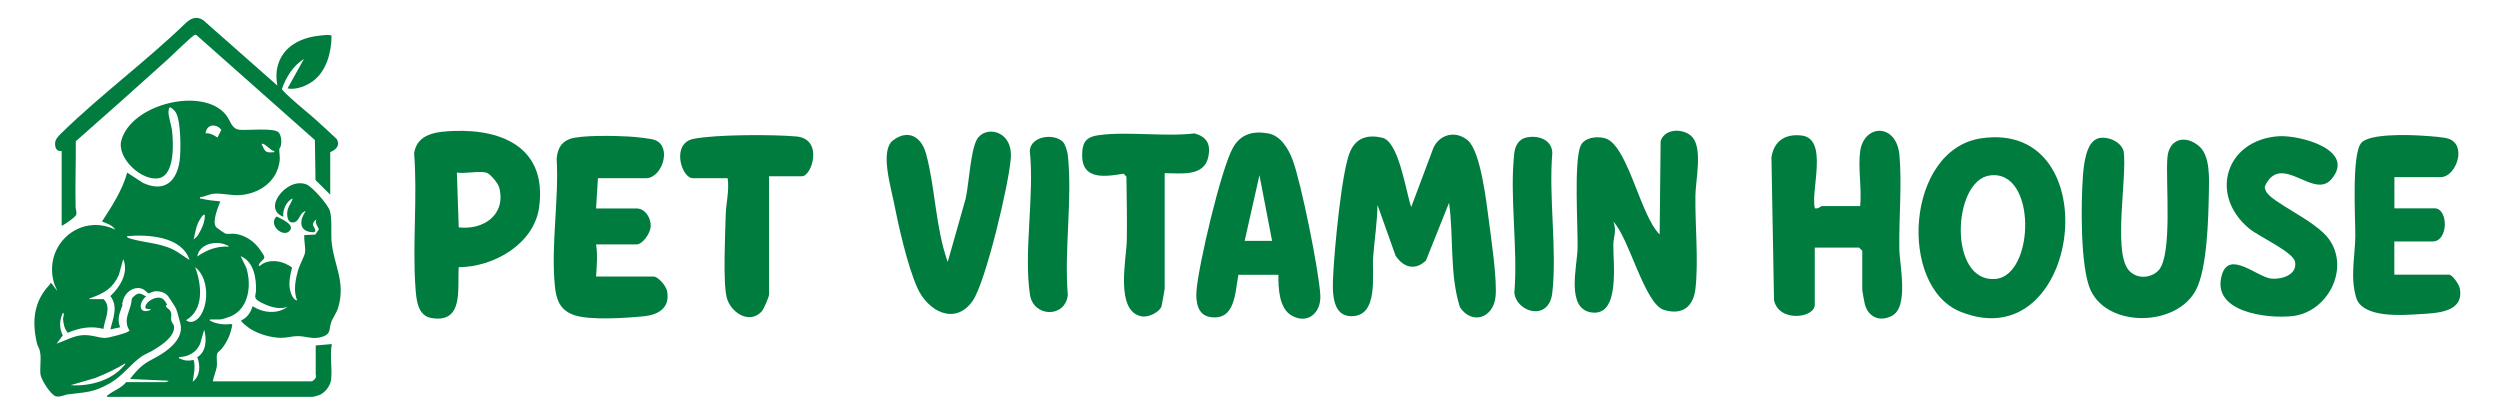 <svg width="250" height="42" viewBox="0 0 250 42" fill="none" xmlns="http://www.w3.org/2000/svg">
<path d="M10.38 29.937C11.179 30.754 10.457 31.941 10.345 32.891C9.117 32.563 7.915 32.779 6.777 33.282C6.457 32.912 6.325 32.353 6.304 31.872C6.304 31.732 6.478 31.362 6.291 31.271C5.936 32.039 5.909 32.772 6.277 33.547L5.659 34.364C6.478 34.092 7.27 33.617 8.151 33.526C9.13 33.429 9.846 33.806 10.512 33.792C10.859 33.792 12.54 33.345 12.824 33.156C13.109 32.968 12.942 33.087 12.921 33.003C12.401 32.116 12.796 31.481 13.04 30.636C13.283 29.791 13.012 29.958 13.456 29.574C13.914 29.183 14.157 29.4 14.609 29.644C13.81 30.294 13.852 31.522 15.095 30.978C15.011 30.81 14.532 30.999 14.532 30.733C14.532 30.112 15.914 29.351 16.428 30.028C16.942 30.706 16.518 30.419 16.601 30.629C16.685 30.838 16.928 30.908 17.011 31.055C17.233 31.446 17.067 31.669 17.122 31.997C17.178 32.325 17.393 32.388 17.407 32.709C17.435 33.708 16.095 34.546 15.352 35.007C14.984 35.237 14.456 35.426 14.123 35.67C13.019 36.452 12.241 37.618 10.97 38.337C9.339 39.266 8.575 39.21 6.811 39.434C6.402 39.482 6.117 39.72 5.617 39.636C5.117 39.552 4.145 38.03 4.055 37.478C3.965 36.927 4.117 36.04 4.034 35.391C3.951 34.741 3.791 34.699 3.708 34.378C3.18 32.186 3.347 30.168 4.951 28.485C4.992 28.443 5.013 28.373 5.02 28.311L5.166 28.352L5.721 29.086C5.645 28.841 5.499 28.618 5.423 28.366C4.256 24.568 7.943 21.251 11.526 22.962C11.227 22.494 10.672 22.348 10.2 22.152C11.186 20.623 12.227 19.038 12.72 17.264L14.317 18.298C16.4 19.247 17.65 18.207 17.962 16.091C18.101 15.142 18.122 11.797 17.483 11.106C16.844 10.415 16.9 10.876 16.851 11.183C16.803 11.49 17.15 12.628 17.198 13.019C17.344 14.227 17.511 17.481 15.9 17.816C14.199 18.165 11.644 15.805 12.137 14.032C13.158 10.359 20.309 8.655 22.587 11.476C23.059 12.056 23.135 12.9 23.961 12.977C24.774 13.054 27.336 12.761 27.843 13.222C28.12 13.48 28.169 14.115 28.106 14.464C28.044 14.814 27.947 14.793 27.933 14.911C27.905 15.205 28.009 15.645 27.974 16.022C27.752 18.13 25.954 19.38 23.961 19.513C23.114 19.569 22.184 19.296 21.371 19.373C20.92 19.415 20.462 19.673 20.004 19.722C19.99 19.911 20.004 19.834 20.108 19.862C20.726 20.009 21.399 20.085 22.031 20.141C21.802 20.721 21.191 22.166 21.608 22.711C21.656 22.773 22.448 23.325 22.517 23.346C22.788 23.437 23.17 23.346 23.461 23.381C24.461 23.479 25.405 24.114 25.975 24.931C26.544 25.748 26.412 25.629 26.426 25.748C26.454 25.971 25.829 26.237 25.878 26.607C26.065 26.586 26.162 26.418 26.343 26.334C27.308 25.881 28.37 26.153 29.203 26.747C28.995 27.619 28.787 28.485 29.113 29.365C29.21 29.637 29.405 30.007 29.724 30.049C29.294 29.1 29.558 27.871 29.849 26.9C29.981 26.46 30.439 25.622 30.495 25.294C30.585 24.715 30.377 24.093 30.432 23.507L31.536 23.458L31.89 22.92C31.745 22.599 31.509 22.327 31.62 21.957C31.488 22.006 31.3 22.299 31.286 22.424C31.266 22.655 32.022 23.374 30.988 23.192C29.814 22.983 30.023 21.873 30.571 21.112C29.891 21.251 29.974 22.313 29.203 22.243C28.655 22.194 28.662 21.293 28.787 20.902C28.912 20.511 29.328 19.96 29.238 19.848C28.613 20.169 28.259 20.986 28.329 21.677C27.329 21.279 27.301 20.399 27.877 19.576C28.474 18.724 29.613 18.026 30.662 18.451C31.252 18.696 32.765 20.427 32.974 21.049C33.231 21.81 33.078 23.304 33.161 24.17C33.369 26.502 34.591 28.157 33.821 30.754C33.647 31.341 33.231 31.816 33.085 32.332C32.89 33.003 33.085 33.387 32.245 33.673C31.314 33.987 30.606 33.61 29.766 33.61C29.245 33.61 28.641 33.792 28.086 33.785C27.1 33.771 25.892 33.422 25.051 32.898C24.906 32.807 24.031 32.179 24.135 32.025C24.683 31.816 25.128 31.173 25.253 30.615C26.294 31.292 27.724 31.446 28.752 30.685C28.051 30.943 27.232 30.754 26.558 30.461C25.885 30.168 25.69 30.007 25.6 29.882C25.426 29.637 25.6 29.344 25.6 29.1C25.642 27.815 25.385 26.153 24.065 25.615L24.628 26.774C25.176 28.478 24.899 30.845 23.086 31.627C22.878 31.718 22.198 31.948 22.003 31.948H20.989C20.962 32.109 20.997 32.06 21.08 32.102C21.608 32.395 22.496 32.507 23.086 32.395L23.232 32.472C23.066 33.394 22.76 34.127 22.184 34.86C22.073 35 21.746 35.237 21.712 35.37C21.628 35.642 21.719 36.208 21.691 36.543C21.635 37.094 21.371 37.597 21.281 38.135H31.182C31.238 38.135 31.488 37.925 31.529 37.849C31.654 37.632 31.571 37.541 31.571 37.395V34.546L33.182 34.406C32.967 35.537 33.237 36.836 33.112 37.96C33.043 38.603 32.446 39.364 31.821 39.545C31.196 39.727 31.224 39.685 31.12 39.685H10.7C10.672 39.559 10.741 39.545 10.818 39.489C11.373 39.056 12.158 38.791 12.623 38.212H16.539C16.553 38.212 16.872 38.142 16.851 38.072L13.005 37.897C13.178 37.653 13.387 37.409 13.588 37.185C14.546 36.124 15.06 36.096 16.171 35.391C17.185 34.748 18.414 33.645 18.018 32.291C17.893 31.872 17.768 31.285 17.629 30.922C17.56 30.733 16.997 29.882 16.844 29.665C16.539 29.225 15.928 29.072 15.414 29.142C15.247 29.162 14.935 29.351 14.859 29.337C14.782 29.323 14.491 29.016 14.345 28.939C13.525 28.52 12.567 29.148 12.324 29.979C12.081 30.81 12.324 30.3 12.276 30.426C12.012 31.243 11.658 31.802 12.012 32.73L11.033 32.94C11.311 31.837 11.838 30.622 11.033 29.609C12.012 28.702 12.894 27.27 12.324 25.909L11.88 27.508C11.269 28.834 10.457 29.288 9.165 29.77C9.075 29.805 8.95 29.784 8.929 29.916H10.366L10.38 29.937ZM21.746 13.759L22.135 12.984C21.608 12.321 20.656 12.412 20.559 13.333C21.003 13.291 21.399 13.515 21.746 13.752V13.759ZM27.412 15.1C27.107 15.114 26.398 14.213 26.155 14.395C26.405 14.841 26.412 15.254 27.023 15.239C27.634 15.226 27.405 15.205 27.412 15.1ZM20.49 21.496C20.295 21.293 19.83 22.229 19.774 22.362C19.559 22.878 19.497 23.423 19.365 23.953L19.747 23.597C20.136 22.962 20.497 22.264 20.483 21.496H20.49ZM18.955 25.999C18.177 23.625 14.817 23.437 12.727 23.611C12.581 23.723 13.012 23.856 13.06 23.87C14.609 24.324 16.428 24.296 17.879 25.287L18.948 25.999H18.955ZM22.871 24.666C22.85 24.547 22.732 24.547 22.649 24.505C21.621 24.023 19.934 24.366 19.726 25.65C20.656 24.994 21.712 24.589 22.871 24.666ZM19.511 26.705C20.156 28.422 20.455 30.957 18.601 32.018C19.191 32.465 19.809 31.969 20.122 31.439C20.906 30.112 20.809 27.689 19.504 26.705H19.511ZM19.726 35.719C20.649 35.167 20.677 33.91 20.42 32.968L20.038 34.301C19.712 35.216 18.837 35.684 17.907 35.712C17.872 35.893 17.934 35.824 18.004 35.858C18.476 36.096 18.858 36.096 19.365 35.998C19.573 36.717 19.365 37.458 19.268 38.177C20.024 37.611 20.059 36.55 19.726 35.726V35.719ZM7.061 38.519C8.929 38.651 11.137 38.072 12.38 36.585C12.442 36.508 12.546 36.473 12.519 36.34C11.568 36.913 10.561 37.388 9.526 37.8L7.061 38.519Z" fill="#007C3F"/>
<path d="M6.152 15.1C5.603 15.17 5.464 14.688 5.52 14.22C5.568 13.836 5.985 13.466 6.256 13.201C10.116 9.451 14.616 6.121 18.504 2.371C19.045 1.847 19.615 1.554 20.323 2.015L27.738 8.557C27.634 7.908 27.586 7.384 27.738 6.728C28.148 4.927 29.62 3.984 31.328 3.656C31.613 3.6 33.001 3.39 33.154 3.572C33.154 5.143 32.682 7.014 31.404 8.027C30.71 8.578 29.627 9.018 28.752 8.844L30.398 5.89C29.322 6.567 28.613 7.692 28.197 8.886C28.211 9.172 30.918 11.392 31.342 11.762C32.133 12.467 32.911 13.187 33.682 13.913C34.036 14.562 33.592 14.981 33.022 15.212V19.464L31.55 18.005L31.488 14.004L19.663 3.523C19.615 3.488 19.552 3.481 19.497 3.481C19.282 3.502 17.15 5.604 16.803 5.911C13.748 8.669 10.672 11.406 7.582 14.122C7.596 16.308 7.513 18.5 7.561 20.686C7.561 20.937 7.686 21.181 7.631 21.454C7.589 21.677 6.631 22.327 6.395 22.459C6.159 22.592 6.27 22.564 6.166 22.543V15.086L6.152 15.1Z" fill="#007C3F"/>
<path d="M27.662 21.649C28.051 21.866 29.488 22.424 28.995 23.046C28.343 23.87 26.759 22.459 27.662 21.649Z" fill="#007C3F"/>
<path d="M45.874 26.71C45.721 28.875 46.409 32.331 43.159 31.807C41.722 31.577 41.625 29.873 41.542 28.707C41.236 24.385 41.757 19.7 41.41 15.322C41.722 13.325 43.722 13.157 45.402 13.094C50.464 12.913 54.699 14.945 53.914 20.712C53.415 24.42 49.339 26.71 45.874 26.717V26.71ZM48.603 17.256C47.874 17.074 46.506 17.389 45.687 17.256L45.874 22.737C48.332 23.023 50.63 21.487 49.922 18.757C49.804 18.303 49.006 17.354 48.603 17.249V17.256Z" fill="#007C3F"/>
<path d="M59.795 17.821L59.608 20.845H63.649C64.517 20.845 65.107 21.787 65.072 22.639C65.044 23.296 64.281 24.441 63.649 24.441H59.608C59.775 25.404 59.677 26.668 59.608 27.653H65.343C65.829 27.653 66.614 28.595 66.711 29.119C67.023 30.774 65.85 31.479 64.399 31.626C62.621 31.8 58.976 32.059 57.386 31.5C55.963 30.997 55.602 29.915 55.477 28.505C55.095 24.399 55.907 19.972 55.664 15.838C55.775 14.917 56.053 14.26 56.942 13.911C58.032 13.485 61.594 13.576 62.906 13.653C63.468 13.688 65.135 13.841 65.551 14.023C67.218 14.749 66.19 17.821 64.593 17.821H59.795Z" fill="#007C3F"/>
<path d="M76.904 17.633V29.454C76.904 29.698 76.369 30.934 76.154 31.158C74.925 32.47 73.05 31.248 72.668 29.74C72.287 28.218 72.523 23.345 72.571 21.501C72.599 20.349 72.946 19.05 72.766 17.821H69.287C68.135 17.821 67.1 14.344 69.329 13.89C71.571 13.437 77.286 13.437 79.639 13.646C82.375 13.897 81.195 17.626 80.195 17.626H76.904V17.633Z" fill="#007C3F"/>
<path d="M186.018 15.126C186.399 12.389 189.656 12.277 189.947 15.531C190.204 18.422 189.885 21.906 189.934 24.881C189.954 26.515 190.913 30.69 189.191 31.584C187.969 32.219 186.823 31.709 186.483 30.418C186.441 30.264 186.226 29.084 186.226 29.014V25.076L185.913 24.762H181.477V30.466C181.477 31.828 177.852 32.261 177.401 30.006L177.144 15.734C177.394 14.093 178.526 13.367 180.144 13.548C182.872 13.855 181.06 19.002 181.477 20.817C181.768 20.943 182.095 20.607 182.199 20.607H186.018C186.191 18.897 185.788 16.767 186.018 15.112V15.126Z" fill="#007C3F"/>
<path d="M198.134 13.828C210.979 11.956 208.132 36.038 196.044 31.172C189.788 28.651 190.579 14.931 198.134 13.828ZM198.96 17.549C195.238 18.087 194.808 28.253 199.522 27.897C203.501 27.597 203.723 16.858 198.96 17.549Z" fill="#007C3F"/>
<path d="M209.889 13.813C210.812 13.611 212.159 14.191 212.374 15.168C212.694 17.828 211.381 24.755 212.735 26.836C213.43 27.897 214.971 27.932 215.832 27.059C217.297 25.572 216.533 18.038 216.742 15.734C216.915 13.828 218.588 13.464 219.922 14.63C221.039 15.608 220.914 17.898 220.887 19.281C220.838 21.801 220.727 26.829 219.602 28.986C217.679 32.673 210.861 32.799 209.083 29.063C208.007 26.801 208.097 20.272 208.292 17.605C208.375 16.46 208.604 14.1 209.895 13.813H209.889Z" fill="#007C3F"/>
<path d="M239.439 17.717V20.831H243.459C244.841 20.831 244.876 24.148 243.251 24.148H239.432V27.464H244.897C245.251 27.464 245.917 28.463 245.987 28.861C246.403 31.235 243.702 31.311 242.022 31.409C240.245 31.521 236.231 31.849 235.613 29.747C235.002 27.667 235.509 25.628 235.53 23.631C235.544 21.787 235.148 15.399 236.134 14.281C236.946 13.36 240.751 13.478 242.029 13.555C243.307 13.632 244.348 13.716 244.813 13.862C246.764 14.47 245.605 17.71 244.077 17.71H239.439V17.717Z" fill="#007C3F"/>
<path d="M227.844 13.625C229.969 13.478 235.634 14.987 233.142 17.919C231.364 20 228.17 15.217 226.525 18.541C226.421 18.75 226.511 18.911 226.594 19.106C227.046 20.216 231.6 22.046 232.926 23.952C235.009 26.94 232.732 31.235 229.226 31.612C226.726 31.884 221.047 31.228 222.199 27.45C222.956 24.978 225.761 27.764 227.184 27.869C228.226 27.946 229.774 27.45 229.497 26.158C229.288 25.188 225.9 23.659 224.928 22.863C220.859 19.497 222.574 13.995 227.844 13.625Z" fill="#007C3F"/>
<path d="M144.906 20.279L142.594 26.054C141.504 27.101 140.331 26.745 139.553 25.558L137.748 20.489C137.727 22.22 137.449 23.945 137.317 25.67C137.178 27.443 137.908 31.668 135.109 31.619C133.054 31.584 133.256 28.84 133.325 27.38C133.443 24.985 134.172 16.983 135.033 15.112C135.658 13.744 136.804 13.444 138.227 13.772C139.9 14.156 140.588 19.204 141.122 20.705L143.226 15.091C143.733 13.478 145.503 12.934 146.795 14.051C148.073 15.161 148.656 20.293 148.892 22.109C149.128 23.917 149.739 28.113 149.551 29.712C149.308 31.8 147.218 32.519 145.996 30.732C144.941 27.408 145.385 23.735 144.906 20.279Z" fill="#007C3F"/>
<path d="M169.277 13.765C170.256 14.945 169.562 18.094 169.541 19.525C169.5 22.423 169.861 26.089 169.548 28.854C169.347 30.69 168.208 31.556 166.375 30.983C164.452 30.383 162.869 23.673 161.334 22.178C161.695 23.044 161.355 23.673 161.334 24.406C161.286 26.158 162.077 31.633 159.175 31.248C156.557 30.906 157.724 26.612 157.758 24.832C157.8 22.66 157.37 16.118 158.071 14.554C158.46 13.681 160.008 13.541 160.779 13.939C162.876 15.036 164.098 21.641 165.965 23.442L166.063 14.114C166.486 12.759 168.493 12.822 169.277 13.758V13.765Z" fill="#007C3F"/>
<path d="M127.84 27.478H123.84C123.5 29.279 123.528 32.107 121.007 31.702C119.751 31.5 119.57 30.173 119.647 29.098C119.841 26.529 122.105 16.886 123.299 14.763C124.069 13.395 125.34 13.059 126.84 13.346C128.083 13.576 128.846 14.889 129.263 15.992C130.11 18.233 131.908 27.129 132.033 29.538C132.124 31.276 130.77 32.471 129.166 31.556C127.902 30.837 127.826 28.819 127.84 27.485V27.478ZM127.208 24.085L125.944 17.521L124.465 24.085H127.208Z" fill="#007C3F"/>
<path d="M94.769 26.207L96.567 19.86C96.894 18.38 97.053 15.133 97.671 13.981C98.456 12.515 101.233 12.969 101.087 15.72C100.955 18.164 98.567 28.246 97.261 30.096C95.512 32.582 92.776 31.144 91.721 28.756C90.721 26.494 89.853 22.597 89.36 20.112C89.068 18.624 87.992 15.021 89.298 14.037C90.825 12.885 92.137 13.674 92.603 15.364C93.533 18.778 93.547 22.793 94.776 26.207H94.769Z" fill="#007C3F"/>
<path d="M116.467 17.312V28.861C116.467 28.951 116.182 30.571 116.147 30.655C115.883 31.262 114.821 31.772 114.141 31.633C111.481 31.102 112.648 25.886 112.682 23.994C112.717 21.885 112.669 19.77 112.641 17.661L112.363 17.368C110.19 17.738 107.982 17.961 108.232 15.077C108.322 14.044 108.836 13.66 109.843 13.52C112.696 13.115 116.48 13.702 119.466 13.339C120.681 13.695 121.091 14.407 120.834 15.678C120.417 17.731 118.001 17.305 116.46 17.319L116.467 17.312Z" fill="#007C3F"/>
<path d="M106.295 14.191C106.531 14.428 106.739 15.154 106.781 15.503C107.26 19.846 106.406 25.055 106.781 29.496C106.531 31.821 103.344 31.737 102.997 29.475C102.351 25.23 103.462 19.483 102.976 15.07C103.094 13.583 105.413 13.304 106.295 14.191Z" fill="#007C3F"/>
<path d="M152.641 13.751C153.794 13.492 155.196 13.953 155.231 15.294C154.856 19.728 155.717 24.943 155.231 29.279C154.905 32.177 151.662 31.262 151.433 29.279C151.815 24.86 150.933 19.609 151.433 15.287C151.516 14.561 151.884 13.918 152.641 13.744V13.751Z" fill="#007C3F"/>
</svg>
